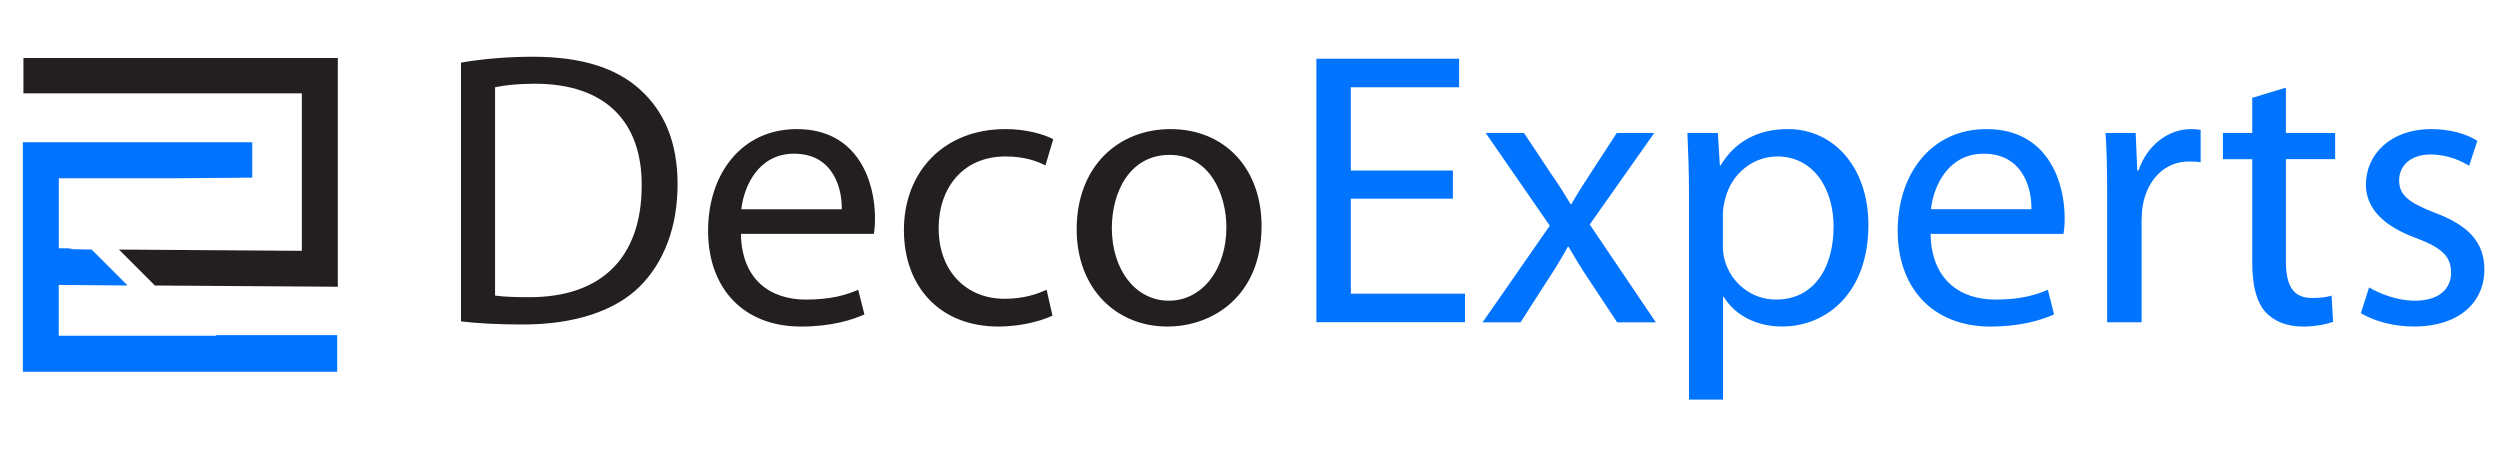 <?xml version="1.0" encoding="utf-8"?>
<!-- Generator: Adobe Illustrator 15.0.0, SVG Export Plug-In . SVG Version: 6.00 Build 0)  -->
<!DOCTYPE svg PUBLIC "-//W3C//DTD SVG 1.1//EN" "http://www.w3.org/Graphics/SVG/1.1/DTD/svg11.dtd">
<svg version="1.1" id="Layer_1" xmlns="http://www.w3.org/2000/svg" xmlns:xlink="http://www.w3.org/1999/xlink" x="0px" y="0px"
	 width="160px" height="30px" viewBox="-17.5 -5 160 30" enable-background="new -17.5 -5 160 30" xml:space="preserve">
<g>
	<g>
		<path fill="#231F20" d="M4.08,13.351l-11.667-0.078l-2.301-2.301c1.548,0,10.16,0.08,11.706,0.08V0.973H-16V-1.29H4.12v14.641
			H4.08L4.08,13.351z"/>
		<path fill="#0073FF" d="M4.08,18.792h-20.117V4.104h14.682v2.264l-4.642,0.039h-7.739v4.482c2.421,0-1.149,0.04,2.102,0.082
			l2.3,2.3l-4.406-0.036v3.253h5.359l0,0h4.723v-0.039h7.738L4.08,18.792L4.08,18.792z"/>
	</g>
</g>
<g>
	<path fill="#231F20" d="M57.359,4.913c2.605,0,3.63,2.577,3.63,4.629c0,2.727-1.574,4.703-3.678,4.703
		c-2.154,0-3.653-2.002-3.653-4.652C53.659,7.313,54.785,4.913,57.359,4.913z M57.412,3.262c-3.328,0-6.005,2.376-6.005,6.408
		c0,3.828,2.552,6.229,5.804,6.229c2.905,0,6.029-1.955,6.029-6.432C63.241,5.79,60.889,3.262,57.412,3.262z M49.483,13.547
		c-0.626,0.275-1.453,0.575-2.703,0.575c-2.402,0-4.206-1.728-4.206-4.529c0-2.501,1.503-4.58,4.279-4.58
		c1.202,0,2.027,0.3,2.555,0.576l0.499-1.679c-0.599-0.324-1.752-0.649-3.053-0.649c-3.951,0-6.504,2.729-6.504,6.458
		c0,3.703,2.377,6.179,6.03,6.179c1.628,0,2.904-0.424,3.479-0.697L49.483,13.547z M29.944,8.392
		c0.175-1.53,1.126-3.556,3.376-3.556c2.479,0,3.081,2.177,3.053,3.556H29.944z M38.425,9.969c0.049-0.25,0.074-0.578,0.074-1.027
		c0-2.227-1.025-5.68-5.004-5.68c-3.525,0-5.678,2.852-5.678,6.506c0,3.653,2.227,6.132,5.953,6.132
		c1.926,0,3.278-0.426,4.053-0.778l-0.398-1.577c-0.803,0.35-1.779,0.628-3.353,0.628c-2.229,0-4.103-1.229-4.153-4.206h8.507V9.969
		z M14.184,0.584c0.574-0.125,1.426-0.225,2.551-0.225c4.603,0,6.855,2.53,6.833,6.505c0,4.556-2.502,7.156-7.183,7.156
		c-0.852,0-1.651-0.023-2.201-0.103V0.584z M12.004,15.57c1.101,0.127,2.379,0.198,3.954,0.198c3.279,0,5.882-0.849,7.482-2.427
		c1.551-1.548,2.425-3.801,2.425-6.553c0-2.728-0.875-4.68-2.401-6.055c-1.475-1.352-3.701-2.102-6.832-2.102
		c-1.726,0-3.302,0.147-4.628,0.376V15.57z"/>
	<path fill="#0073FF" d="M133.595,15.045c0.852,0.501,2.077,0.854,3.401,0.854c2.829,0,4.504-1.503,4.504-3.656
		c0-1.799-1.104-2.854-3.176-3.628c-1.578-0.625-2.28-1.075-2.28-2.075c0-0.902,0.702-1.653,2.001-1.653
		c1.126,0,2.005,0.426,2.479,0.726l0.525-1.601c-0.653-0.426-1.729-0.751-2.955-0.751c-2.576,0-4.176,1.601-4.176,3.553
		c0,1.45,1.025,2.627,3.227,3.427c1.6,0.603,2.224,1.155,2.224,2.203c0,1.028-0.746,1.801-2.323,1.801
		c-1.101,0-2.251-0.448-2.926-0.848L133.595,15.045z M126.644,1.26v2.253h-1.877v1.676h1.877v6.605c0,1.424,0.246,2.506,0.852,3.179
		c0.523,0.576,1.348,0.927,2.375,0.927c0.852,0,1.524-0.154,1.95-0.303l-0.101-1.678c-0.325,0.103-0.675,0.15-1.271,0.15
		c-1.226,0-1.652-0.852-1.652-2.352V5.186h3.152V3.513h-3.152V0.609L126.644,1.26z M117.358,15.625h2.204v-6.46
		c0-0.348,0.025-0.726,0.075-1.026c0.299-1.65,1.402-2.801,2.951-2.801c0.301,0,0.525,0,0.753,0.051V3.313
		c-0.2-0.026-0.38-0.051-0.602-0.051c-1.478,0-2.827,1.027-3.375,2.652h-0.078l-0.103-2.402h-1.928
		c0.076,1.125,0.102,2.353,0.102,3.779V15.625L117.358,15.625z M106.081,8.39c0.173-1.528,1.124-3.553,3.374-3.553
		c2.479,0,3.083,2.176,3.054,3.553H106.081z M114.56,9.969c0.049-0.251,0.078-0.578,0.078-1.027c0-2.227-1.023-5.68-5.007-5.68
		c-3.524,0-5.679,2.852-5.679,6.506c0,3.653,2.228,6.132,5.952,6.132c1.928,0,3.279-0.428,4.057-0.778l-0.397-1.577
		c-0.805,0.35-1.78,0.628-3.36,0.628c-2.222,0-4.097-1.229-4.147-4.206h8.504V9.969z M92.77,8.59c0-0.276,0.074-0.6,0.149-0.875
		c0.403-1.65,1.827-2.702,3.327-2.702c2.327,0,3.603,2.077,3.603,4.479c0,2.775-1.349,4.681-3.678,4.681
		c-1.576,0-2.902-1.056-3.306-2.579c-0.074-0.276-0.1-0.577-0.1-0.899V8.59H92.77z M90.595,20.575h2.177v-6.578h0.049
		c0.728,1.202,2.127,1.899,3.729,1.899c2.853,0,5.528-2.15,5.528-6.506c0-3.654-2.199-6.13-5.154-6.13
		c-1.976,0-3.426,0.85-4.302,2.327H92.57L92.444,3.51h-1.951c0.051,1.154,0.102,2.402,0.102,3.954V20.575z M77.586,3.513l4.101,5.93
		l-4.301,6.185h2.428l1.751-2.729c0.476-0.726,0.877-1.373,1.274-2.104h0.05c0.425,0.73,0.824,1.403,1.304,2.104l1.803,2.729h2.477
		l-4.229-6.26l4.126-5.854h-2.4l-1.675,2.577c-0.429,0.649-0.828,1.275-1.229,1.978h-0.049c-0.401-0.677-0.775-1.277-1.252-1.954
		l-1.726-2.601H77.586z M75.486,5.915h-6.533V0.583h6.929v-1.825h-9.133v16.861h9.511v-1.823h-7.307v-6.08h6.533V5.915L75.486,5.915
		z"/>
</g>
</svg>
